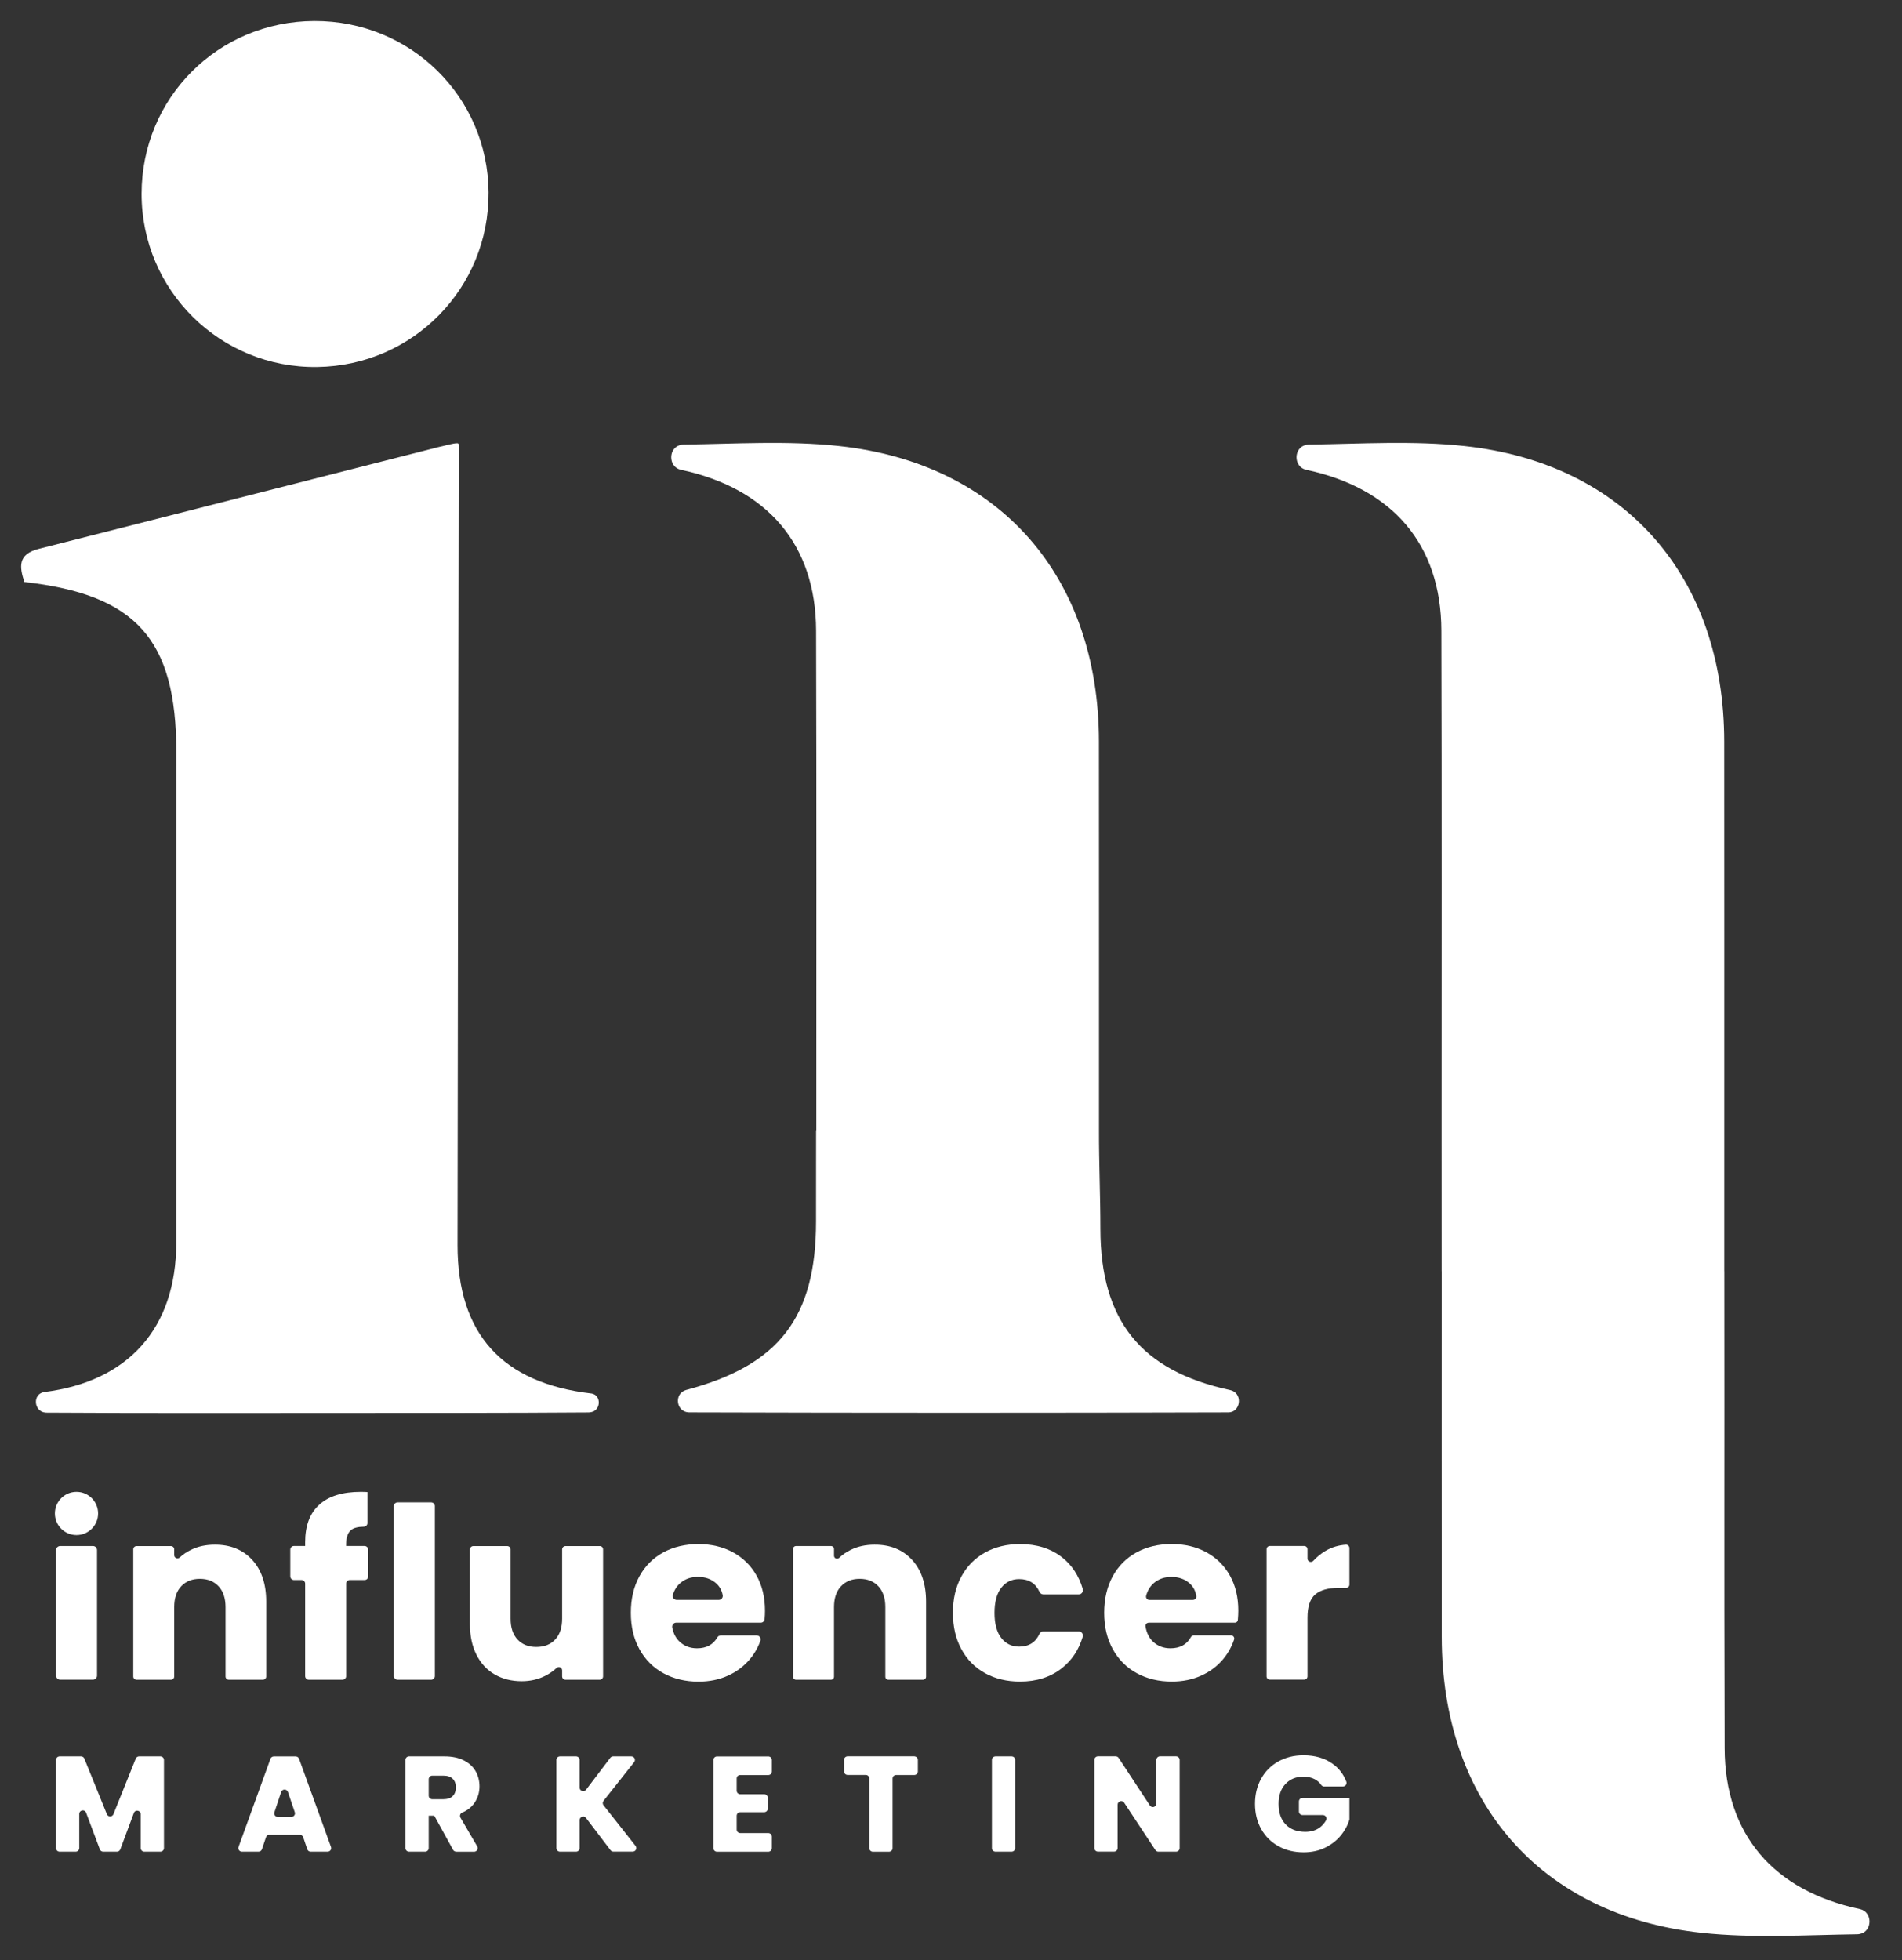 <?xml version="1.0" encoding="utf-8"?>
<!-- Generator: Adobe Illustrator 24.3.0, SVG Export Plug-In . SVG Version: 6.00 Build 0)  -->
<svg version="1.1" id="Layer_1" xmlns="http://www.w3.org/2000/svg" xmlns:xlink="http://www.w3.org/1999/xlink" x="0px" y="0px"
	 viewBox="0 0 352.09 362.81" style="enable-background:new 0 0 352.09 362.81;" xml:space="preserve">
<rect x="0" y="0" width="352.09" height="362.81" fill="#333333" stroke="none"/>
<style type="text/css">
	.st0{fill:#FFFFFF;}
</style>
<g>
	<g>
		<g>
			<path class="st0" d="M30.35,325.76v16.32c0,0.36-0.29,0.66-0.66,0.66h-2.98c-0.36,0-0.66-0.29-0.66-0.66v-6.27
				c0-0.73-1.02-0.92-1.27-0.23l-2.51,6.73c-0.1,0.26-0.34,0.43-0.62,0.43h-2.55c-0.27,0-0.52-0.17-0.62-0.43l-2.54-6.78
				c-0.26-0.69-1.27-0.5-1.27,0.23v6.32c0,0.36-0.29,0.66-0.66,0.66h-2.98c-0.36,0-0.66-0.29-0.66-0.66v-16.32
				c0-0.36,0.29-0.66,0.66-0.66H15c0.27,0,0.51,0.16,0.61,0.41l4.17,10.29c0.22,0.55,1,0.55,1.22,0l4.13-10.29
				c0.1-0.25,0.34-0.41,0.61-0.41h3.95C30.05,325.1,30.35,325.39,30.35,325.76z"/>
			<path class="st0" d="M55.5,339.62h-5.64c-0.28,0-0.53,0.18-0.62,0.45l-0.75,2.22c-0.09,0.27-0.34,0.45-0.62,0.45h-3.09
				c-0.46,0-0.77-0.45-0.62-0.88l5.91-16.32c0.09-0.26,0.34-0.43,0.62-0.43h4.05c0.28,0,0.52,0.17,0.62,0.43l5.91,16.32
				c0.16,0.43-0.16,0.88-0.62,0.88H57.5c-0.28,0-0.53-0.18-0.62-0.45l-0.75-2.22C56.03,339.8,55.78,339.62,55.5,339.62z
				 M54.57,335.44l-1.27-3.74c-0.2-0.6-1.05-0.6-1.25,0l-1.25,3.74c-0.14,0.43,0.17,0.87,0.62,0.87h2.52
				C54.4,336.3,54.72,335.86,54.57,335.44z"/>
			<path class="st0" d="M84.45,342.74c-0.24,0-0.46-0.13-0.58-0.34l-3.48-6.32h-1.03v6c0,0.36-0.29,0.66-0.66,0.66h-2.98
				c-0.36,0-0.66-0.29-0.66-0.66v-16.32c0-0.36,0.29-0.66,0.66-0.66h6.55c1.39,0,2.58,0.24,3.56,0.73c0.98,0.49,1.71,1.15,2.2,2
				c0.49,0.85,0.73,1.79,0.73,2.83c0,1.17-0.33,2.22-0.99,3.14c-0.54,0.75-1.28,1.32-2.23,1.72c-0.36,0.15-0.49,0.59-0.3,0.93
				l3.1,5.31c0.26,0.44-0.06,0.99-0.57,0.99H84.45z M79.36,332.38c0,0.36,0.29,0.66,0.66,0.66h2.01c0.79,0,1.38-0.19,1.77-0.58
				c0.39-0.39,0.59-0.93,0.59-1.63c0-0.67-0.2-1.2-0.59-1.58c-0.39-0.39-0.98-0.58-1.77-0.58h-2.01c-0.36,0-0.66,0.29-0.66,0.66
				V332.38z"/>
			<path class="st0" d="M113.03,342.48l-4.55-5.98c-0.38-0.5-1.18-0.23-1.18,0.4v5.18c0,0.36-0.29,0.66-0.66,0.66h-2.98
				c-0.36,0-0.66-0.29-0.66-0.66v-16.32c0-0.36,0.29-0.66,0.66-0.66h2.98c0.36,0,0.66,0.29,0.66,0.66v5.13c0,0.63,0.8,0.9,1.18,0.4
				l4.5-5.93c0.12-0.16,0.32-0.26,0.52-0.26h3.37c0.55,0,0.86,0.63,0.52,1.07l-5.67,7.17c-0.19,0.24-0.19,0.58,0,0.81l5.93,7.52
				c0.34,0.43,0.03,1.06-0.52,1.06h-3.57C113.35,342.74,113.16,342.64,113.03,342.48z"/>
			<path class="st0" d="M136.37,329.2v2.25c0,0.36,0.29,0.66,0.66,0.66h4.44c0.36,0,0.66,0.29,0.66,0.66v2
				c0,0.36-0.29,0.66-0.66,0.66h-4.44c-0.36,0-0.66,0.29-0.66,0.66v2.55c0,0.36,0.29,0.66,0.66,0.66h5.19
				c0.36,0,0.66,0.29,0.66,0.66v2.13c0,0.36-0.29,0.66-0.66,0.66h-9.49c-0.36,0-0.66-0.29-0.66-0.66v-16.32
				c0-0.36,0.29-0.66,0.66-0.66h9.49c0.36,0,0.66,0.29,0.66,0.66v2.13c0,0.36-0.29,0.66-0.66,0.66h-5.19
				C136.66,328.54,136.37,328.83,136.37,329.2z"/>
			<path class="st0" d="M169.91,325.76v2.13c0,0.36-0.29,0.66-0.66,0.66h-3.36c-0.36,0-0.66,0.29-0.66,0.66v12.88
				c0,0.36-0.29,0.66-0.66,0.66h-2.98c-0.36,0-0.66-0.29-0.66-0.66V329.2c0-0.36-0.29-0.66-0.66-0.66h-3.36
				c-0.36,0-0.66-0.29-0.66-0.66v-2.13c0-0.36,0.29-0.66,0.66-0.66h12.33C169.61,325.1,169.91,325.39,169.91,325.76z"/>
			<path class="st0" d="M187.92,325.76v16.32c0,0.36-0.29,0.66-0.66,0.66h-2.98c-0.36,0-0.66-0.29-0.66-0.66v-16.32
				c0-0.36,0.29-0.66,0.66-0.66h2.98C187.63,325.1,187.92,325.39,187.92,325.76z"/>
			<path class="st0" d="M217.71,342.74h-3.28c-0.22,0-0.43-0.11-0.55-0.3l-5.78-8.76c-0.36-0.54-1.21-0.29-1.21,0.36v8.03
				c0,0.36-0.29,0.66-0.66,0.66h-2.98c-0.36,0-0.66-0.29-0.66-0.66v-16.32c0-0.36,0.29-0.66,0.66-0.66h3.28
				c0.22,0,0.43,0.11,0.55,0.3l5.78,8.8c0.36,0.55,1.21,0.29,1.21-0.36v-8.08c0-0.36,0.29-0.66,0.66-0.66h2.98
				c0.36,0,0.66,0.29,0.66,0.66v16.32C218.37,342.44,218.08,342.74,217.71,342.74z"/>
			<path class="st0" d="M245.11,330.68c-0.22,0-0.42-0.12-0.55-0.31c-0.3-0.44-0.7-0.78-1.18-1.04c-0.59-0.31-1.29-0.47-2.1-0.47
				c-1.39,0-2.5,0.46-3.34,1.37c-0.84,0.91-1.26,2.13-1.26,3.66c0,1.62,0.44,2.89,1.32,3.81c0.88,0.91,2.09,1.37,3.63,1.37
				c1.06,0,1.95-0.27,2.68-0.8c0.47-0.35,0.86-0.8,1.17-1.34c0.24-0.43-0.09-0.97-0.59-0.97h-3.78c-0.36,0-0.66-0.29-0.66-0.66
				v-1.85c0-0.36,0.29-0.66,0.66-0.66h8.69v3.99c-0.32,1.07-0.86,2.07-1.62,2.99c-0.76,0.92-1.73,1.67-2.9,2.24s-2.5,0.85-3.97,0.85
				c-1.74,0-3.3-0.38-4.66-1.14c-1.37-0.76-2.43-1.82-3.19-3.18c-0.76-1.36-1.14-2.91-1.14-4.65c0-1.74,0.38-3.3,1.14-4.66
				c0.76-1.37,1.82-2.43,3.18-3.19c1.36-0.76,2.91-1.14,4.65-1.14c2.11,0,3.89,0.51,5.34,1.53c1.2,0.84,2.06,1.95,2.59,3.33
				c0.17,0.44-0.14,0.91-0.61,0.91H245.11z"/>
		</g>
	</g>
	<path class="st0" d="M84.92,82.51c0,2.18,0,4.16,0,6.14c-0.08,47.27-0.18,94.55-0.22,141.82c-0.01,16.46,8.29,25.53,24.72,27.46
		c0.01,0,0.02,0,0.03,0c1.85,0.25,1.86,3.02,0.04,3.44c-0.18,0.04-0.37,0.07-0.55,0.07c-15.32,0.11-30.65,0.09-45.98,0.1
		c-18.1,0.01-36.19,0.05-54.29-0.06c-0.08,0-0.17,0-0.25-0.01c-2.21-0.18-2.43-3.49-0.23-3.8c0.01,0,0.03,0,0.04-0.01
		c15.51-1.95,24.38-11.82,24.4-27.59c0.04-30.28,0.01-60.57,0.01-90.85c0-20.82-7.39-29.17-28.13-31.49
		c-0.91-2.8-1.27-5.14,2.67-6.14c24.63-6.23,49.24-12.55,73.87-18.81C84.93,81.85,84.94,81.84,84.92,82.51z"/>
	<path class="st0" d="M58.17,3.89C75.99,3.82,90.33,17.91,90.44,35.6c0.12,17.72-13.97,32.08-31.71,32.33
		c-17.92,0.25-32.52-14.14-32.52-32.05C26.22,18.11,40.34,3.97,58.17,3.89z"/>
	<path class="st0" d="M344.32,353.37c-0.02,0-0.03-0.01-0.05-0.01c-15.92-3.39-24.97-13.77-25.01-29.78
		c-0.11-41.12-0.01-47.18-0.06-88.3h-0.01c0-8.96,0-17.58,0-26.06c0-23.93,0.01-46.62-0.01-71.93
		c-0.02-30.47-18.27-51.51-48.09-54.73c-9.5-1.03-19.19-0.4-28.79-0.27c-0.16,0-0.31,0.02-0.47,0.05c-2.4,0.44-2.44,4.07-0.07,4.61
		c0.02,0,0.03,0.01,0.05,0.01c15.92,3.39,24.97,13.77,25.01,29.78c0.09,32.24,0.04,61.52,0.04,92.48c0,8.54,0,17.19,0.01,26.08h0.01
		c0.01,34.26-0.02,33.46,0.01,67.73c0.02,30.47,18.27,51.51,48.09,54.73c9.5,1.03,19.19,0.4,28.79,0.27c0.16,0,0.31-0.02,0.47-0.05
		C346.65,357.54,346.69,353.91,344.32,353.37z"/>
	<path class="st0" d="M228.09,257.42c-0.15-0.06-0.3-0.11-0.46-0.14c-16.4-3.55-23.92-12.83-23.93-29.88
		c0-6.06-0.28-12.12-0.26-18.18l0,0c0-23.93,0.01-46.62-0.01-71.93c-0.02-30.47-18.27-51.51-48.09-54.73
		c-9.5-1.03-19.19-0.4-28.79-0.27c-0.16,0-0.31,0.02-0.47,0.05c-2.4,0.44-2.44,4.07-0.07,4.61c0.02,0,0.03,0.01,0.05,0.01
		c15.92,3.39,24.97,13.77,25.01,29.78c0.09,32.24,0.04,61.52,0.04,92.48h-0.04c0,5.62-0.01,11.24-0.01,16.86
		c0,17.79-6.86,26.63-23.97,31.18l-0.04,0.01c-2.34,0.63-1.93,4.1,0.49,4.16l0.11,0c33.25,0.1,66.5,0.1,99.74,0
		c0.01,0,0.03,0,0.04,0C229.58,261.39,230.08,258.2,228.09,257.42z"/>
	<g>
		<path class="st0" d="M17.96,286.92v23.24c0,0.42-0.34,0.75-0.75,0.75h-6.08c-0.42,0-0.75-0.34-0.75-0.75v-23.24
			c0-0.42,0.34-0.75,0.75-0.75h6.08C17.62,286.16,17.96,286.5,17.96,286.92z M18.16,280.14c0,2.21-1.79,4-4,4s-4-1.79-4-4
			c0-2.21,1.79-4,4-4S18.16,277.93,18.16,280.14z"/>
		<path class="st0" d="M46.68,288.72c1.73,1.88,2.6,4.46,2.6,7.74v13.86c0,0.33-0.27,0.6-0.6,0.6h-6.33c-0.33,0-0.6-0.27-0.6-0.6
			v-12.84c0-1.66-0.43-2.94-1.29-3.86c-0.86-0.92-2.01-1.38-3.46-1.38c-1.45,0-2.6,0.46-3.46,1.38c-0.86,0.92-1.29,2.2-1.29,3.86
			v12.84c0,0.33-0.27,0.6-0.6,0.6h-6.38c-0.33,0-0.6-0.27-0.6-0.6v-23.54c0-0.33,0.27-0.6,0.6-0.6h6.38c0.33,0,0.6,0.27,0.6,0.6
			v1.07c0,0.54,0.64,0.79,1.04,0.42c0.59-0.55,1.28-1.02,2.07-1.4c1.3-0.64,2.76-0.95,4.39-0.95
			C42.63,285.9,44.95,286.84,46.68,288.72z"/>
		<path class="st0" d="M67.5,292.46h-2.75c-0.37,0-0.67,0.3-0.67,0.67v17.12c0,0.37-0.3,0.67-0.67,0.67h-6.25
			c-0.37,0-0.67-0.3-0.67-0.67v-17.12c0-0.37-0.3-0.67-0.67-0.67h-1.41c-0.37,0-0.67-0.3-0.67-0.67v-4.96c0-0.37,0.3-0.67,0.67-0.67
			h2.08v-0.71c0-3.05,0.87-5.36,2.62-6.94c1.74-1.58,4.3-2.37,7.67-2.37c0.56,0,0.98,0.02,1.24,0.04v5.74
			c0,0.38-0.31,0.67-0.69,0.67c-1.09,0.01-1.88,0.22-2.37,0.64c-0.59,0.5-0.89,1.4-0.89,2.71v0.22h3.41c0.37,0,0.67,0.3,0.67,0.67
			v4.96C68.17,292.16,67.87,292.46,67.5,292.46z"/>
		<path class="st0" d="M80.5,278.77v31.47c0,0.37-0.3,0.68-0.68,0.68h-6.23c-0.37,0-0.68-0.3-0.68-0.68v-31.47
			c0-0.37,0.3-0.68,0.68-0.68h6.23C80.19,278.09,80.5,278.39,80.5,278.77z"/>
		<path class="st0" d="M111.64,286.79v23.51c0,0.34-0.28,0.62-0.62,0.62h-6.34c-0.34,0-0.62-0.28-0.62-0.62v-1.11
			c0-0.55-0.65-0.8-1.05-0.43c-0.59,0.55-1.28,1.03-2.07,1.43c-1.32,0.67-2.77,1-4.37,1c-1.89,0-3.56-0.42-5.01-1.26
			c-1.45-0.84-2.57-2.06-3.37-3.66c-0.8-1.6-1.2-3.47-1.2-5.63v-13.84c0-0.34,0.28-0.62,0.62-0.62h6.29c0.34,0,0.62,0.28,0.62,0.62
			v12.82c0,1.66,0.43,2.94,1.29,3.86c0.86,0.92,2.01,1.37,3.46,1.37c1.48,0,2.65-0.46,3.5-1.37c0.86-0.92,1.29-2.2,1.29-3.86v-12.82
			c0-0.34,0.28-0.62,0.62-0.62h6.34C111.36,286.16,111.64,286.44,111.64,286.79z"/>
		<path class="st0" d="M140.82,300.36h-15.66c-0.47,0-0.8,0.44-0.72,0.89c0.22,1.11,0.67,1.98,1.37,2.63
			c0.87,0.81,1.94,1.22,3.22,1.22c1.73,0,2.98-0.67,3.75-2c0.13-0.23,0.37-0.39,0.64-0.39h6.65c0.51,0,0.86,0.51,0.69,0.99
			c-0.44,1.24-1.08,2.37-1.94,3.4c-1.08,1.3-2.43,2.32-4.06,3.06c-1.63,0.74-3.44,1.11-5.46,1.11c-2.42,0-4.58-0.52-6.48-1.55
			c-1.89-1.03-3.37-2.51-4.44-4.44s-1.6-4.17-1.6-6.74c0-2.57,0.52-4.82,1.57-6.74c1.05-1.92,2.52-3.4,4.41-4.44
			c1.89-1.03,4.07-1.55,6.52-1.55c2.4,0,4.52,0.5,6.39,1.51c1.86,1.01,3.32,2.44,4.37,4.3c1.05,1.86,1.57,4.04,1.57,6.52
			c0,0.5-0.02,1.02-0.07,1.55C141.52,300.07,141.2,300.36,140.82,300.36z M133.06,296.14c0.46,0,0.8-0.42,0.72-0.87
			c-0.16-0.9-0.58-1.65-1.26-2.24c-0.89-0.77-2-1.15-3.33-1.15c-1.27,0-2.34,0.37-3.22,1.11c-0.66,0.56-1.13,1.29-1.41,2.2
			c-0.14,0.47,0.21,0.95,0.7,0.95H133.06z"/>
		<path class="st0" d="M168.83,288.72c1.73,1.88,2.6,4.46,2.6,7.74v13.9c0,0.31-0.25,0.56-0.56,0.56h-6.42
			c-0.31,0-0.56-0.25-0.56-0.56v-12.88c0-1.66-0.43-2.94-1.29-3.86c-0.86-0.92-2.01-1.38-3.46-1.38c-1.45,0-2.6,0.46-3.46,1.38
			c-0.86,0.92-1.29,2.2-1.29,3.86v12.88c0,0.31-0.25,0.56-0.56,0.56h-6.47c-0.31,0-0.56-0.25-0.56-0.56v-23.63
			c0-0.31,0.25-0.56,0.56-0.56h6.47c0.31,0,0.56,0.25,0.56,0.56v1.23c0,0.5,0.59,0.73,0.96,0.39c0.61-0.59,1.33-1.08,2.15-1.48
			c1.3-0.64,2.76-0.95,4.39-0.95C164.79,285.9,167.1,286.84,168.83,288.72z"/>
		<path class="st0" d="M177.97,291.8c1.05-1.92,2.51-3.4,4.39-4.44c1.88-1.03,4.03-1.55,6.45-1.55c3.11,0,5.7,0.81,7.78,2.44
			c1.83,1.43,3.11,3.38,3.84,5.84c0.15,0.52-0.22,1.04-0.75,1.04h-6.53c-0.32,0-0.59-0.2-0.73-0.49c-0.72-1.57-1.97-2.35-3.75-2.35
			c-1.39,0-2.5,0.54-3.33,1.62c-0.83,1.08-1.24,2.62-1.24,4.63c0,2.01,0.41,3.56,1.24,4.63c0.83,1.08,1.94,1.62,3.33,1.62
			c1.78,0,3.02-0.78,3.75-2.35c0.13-0.29,0.41-0.49,0.73-0.49h6.52c0.54,0,0.91,0.53,0.75,1.04c-0.73,2.41-2.01,4.34-3.85,5.79
			c-2.1,1.66-4.69,2.48-7.76,2.48c-2.42,0-4.58-0.52-6.45-1.55c-1.88-1.03-3.34-2.51-4.39-4.44c-1.05-1.92-1.57-4.17-1.57-6.74
			C176.39,295.97,176.92,293.72,177.97,291.8z"/>
		<path class="st0" d="M228.58,300.36h-15.92c-0.37,0-0.67,0.32-0.61,0.68c0.2,1.21,0.67,2.15,1.4,2.84
			c0.87,0.81,1.94,1.22,3.22,1.22c1.76,0,3.02-0.69,3.78-2.07c0.11-0.2,0.31-0.33,0.53-0.33h6.89c0.41,0,0.71,0.39,0.58,0.78
			c-0.44,1.32-1.11,2.52-2.01,3.61c-1.08,1.3-2.43,2.32-4.06,3.06c-1.63,0.74-3.45,1.11-5.46,1.11c-2.43,0-4.58-0.52-6.48-1.55
			c-1.89-1.03-3.37-2.51-4.44-4.44c-1.06-1.92-1.6-4.17-1.6-6.74c0-2.57,0.53-4.82,1.57-6.74c1.05-1.92,2.52-3.4,4.41-4.44
			c1.89-1.03,4.07-1.55,6.52-1.55c2.4,0,4.52,0.5,6.39,1.51c1.86,1.01,3.32,2.44,4.37,4.3c1.05,1.86,1.57,4.04,1.57,6.52
			c0,0.54-0.03,1.09-0.08,1.66C229.16,300.11,228.89,300.36,228.58,300.36z M220.85,296.14c0.38,0,0.66-0.35,0.6-0.72
			c-0.14-0.97-0.57-1.76-1.28-2.38c-0.89-0.77-2-1.15-3.33-1.15c-1.27,0-2.34,0.37-3.22,1.11c-0.69,0.59-1.18,1.37-1.45,2.36
			c-0.11,0.39,0.18,0.79,0.59,0.79H220.85z"/>
		<path class="st0" d="M245.37,287.07c1.15-0.68,2.42-1.06,3.79-1.15c0.35-0.02,0.64,0.27,0.64,0.62v6.77
			c0,0.34-0.27,0.61-0.61,0.61h-1.47c-1.89,0-3.31,0.41-4.26,1.22s-1.42,2.24-1.42,4.28v10.87c0,0.34-0.27,0.61-0.61,0.61h-6.36
			c-0.34,0-0.61-0.27-0.61-0.61v-23.52c0-0.34,0.27-0.61,0.61-0.61h6.36c0.34,0,0.61,0.27,0.61,0.61v1.73c0,0.57,0.69,0.82,1.08,0.4
			C243.78,288.18,244.53,287.57,245.37,287.07z"/>
	</g>
</g>
</svg>
